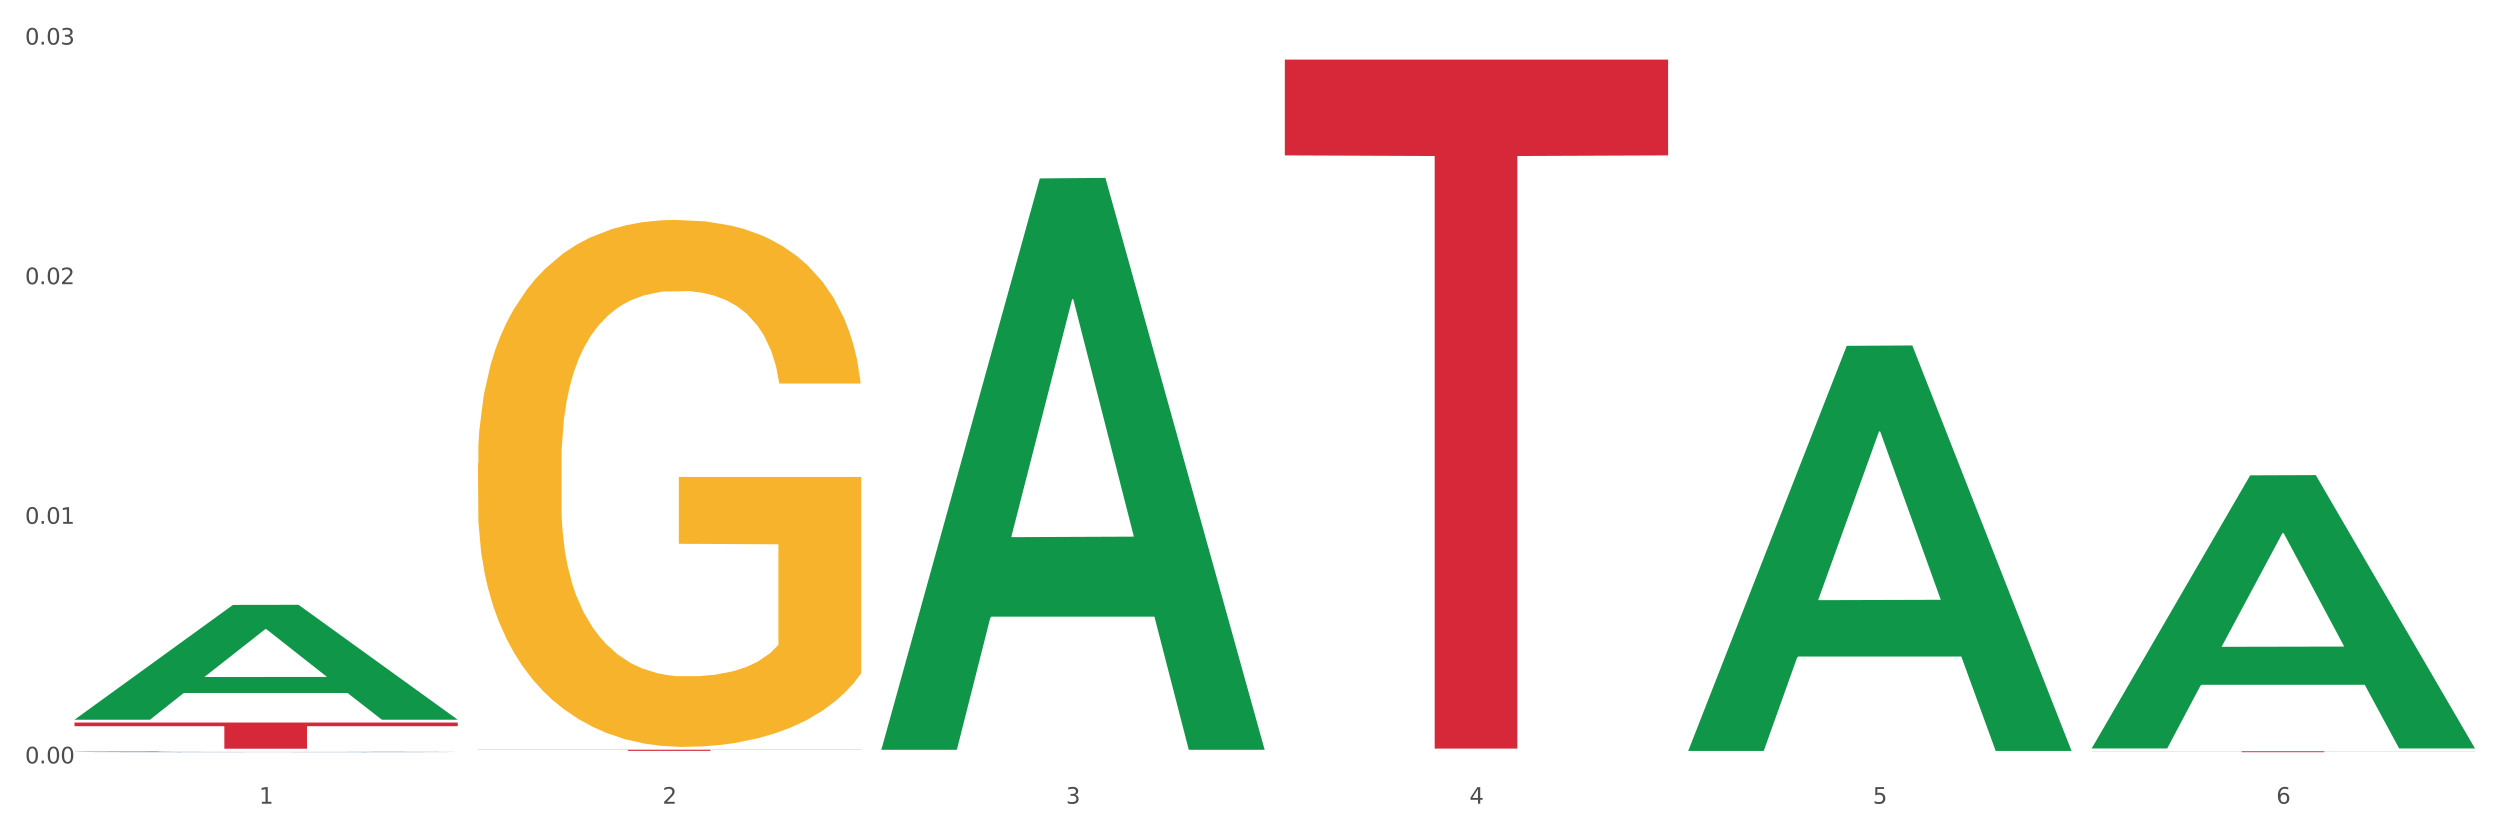 <?xml version="1.0" encoding="utf-8" standalone="no"?>
<!DOCTYPE svg PUBLIC "-//W3C//DTD SVG 1.1//EN"
  "http://www.w3.org/Graphics/SVG/1.1/DTD/svg11.dtd">
<svg xmlns:xlink="http://www.w3.org/1999/xlink" width="1080pt" height="360pt" viewBox="0 0 1080 360" xmlns="http://www.w3.org/2000/svg" version="1.1">
 <rect x="0" y="0" width="1080" height="360" fill="#333333" stroke="none"/>
 <defs>
  <style type="text/css">*{stroke-linejoin: round; stroke-linecap: butt}</style>
 </defs>
 <g id="figure_1">
  <g id="patch_1">
   <path d="M 0 360 
L 1080 360 
L 1080 0 
L 0 0 
z
" style="fill: #ffffff; stroke: #ffffff; stroke-linejoin: miter"/>
  </g>
  <g id="axes_1">
   <g id="matplotlib.axis_1">
    <g id="xtick_1">
     <g id="text_1">
      <!-- 1 -->
      <g style="fill: #4d4d4d" transform="translate(111.909 347.204) scale(0.096 -0.096)">
       <defs>
        <path id="DejaVuSans-31" d="M 794 531 
L 1825 531 
L 1825 4091 
L 703 3866 
L 703 4441 
L 1819 4666 
L 2450 4666 
L 2450 531 
L 3481 531 
L 3481 0 
L 794 0 
L 794 531 
z
" transform="scale(0.016)"/>
       </defs>
       <use xlink:href="#DejaVuSans-31"/>
      </g>
     </g>
    </g>
    <g id="xtick_2">
     <g id="text_2">
      <!-- 2 -->
      <g style="fill: #4d4d4d" transform="translate(286.199 347.204) scale(0.096 -0.096)">
       <defs>
        <path id="DejaVuSans-32" d="M 1228 531 
L 3431 531 
L 3431 0 
L 469 0 
L 469 531 
Q 828 903 1448 1529 
Q 2069 2156 2228 2338 
Q 2531 2678 2651 2914 
Q 2772 3150 2772 3378 
Q 2772 3750 2511 3984 
Q 2250 4219 1831 4219 
Q 1534 4219 1204 4116 
Q 875 4013 500 3803 
L 500 4441 
Q 881 4594 1212 4672 
Q 1544 4750 1819 4750 
Q 2544 4750 2975 4387 
Q 3406 4025 3406 3419 
Q 3406 3131 3298 2873 
Q 3191 2616 2906 2266 
Q 2828 2175 2409 1742 
Q 1991 1309 1228 531 
z
" transform="scale(0.016)"/>
       </defs>
       <use xlink:href="#DejaVuSans-32"/>
      </g>
     </g>
    </g>
    <g id="xtick_3">
     <g id="text_3">
      <!-- 3 -->
      <g style="fill: #4d4d4d" transform="translate(460.489 347.204) scale(0.096 -0.096)">
       <defs>
        <path id="DejaVuSans-33" d="M 2597 2516 
Q 3050 2419 3304 2112 
Q 3559 1806 3559 1356 
Q 3559 666 3084 287 
Q 2609 -91 1734 -91 
Q 1441 -91 1130 -33 
Q 819 25 488 141 
L 488 750 
Q 750 597 1062 519 
Q 1375 441 1716 441 
Q 2309 441 2620 675 
Q 2931 909 2931 1356 
Q 2931 1769 2642 2001 
Q 2353 2234 1838 2234 
L 1294 2234 
L 1294 2753 
L 1863 2753 
Q 2328 2753 2575 2939 
Q 2822 3125 2822 3475 
Q 2822 3834 2567 4026 
Q 2313 4219 1838 4219 
Q 1578 4219 1281 4162 
Q 984 4106 628 3988 
L 628 4550 
Q 988 4650 1302 4700 
Q 1616 4750 1894 4750 
Q 2613 4750 3031 4423 
Q 3450 4097 3450 3541 
Q 3450 3153 3228 2886 
Q 3006 2619 2597 2516 
z
" transform="scale(0.016)"/>
       </defs>
       <use xlink:href="#DejaVuSans-33"/>
      </g>
     </g>
    </g>
    <g id="xtick_4">
     <g id="text_4">
      <!-- 4 -->
      <g style="fill: #4d4d4d" transform="translate(634.778 347.204) scale(0.096 -0.096)">
       <defs>
        <path id="DejaVuSans-34" d="M 2419 4116 
L 825 1625 
L 2419 1625 
L 2419 4116 
z
M 2253 4666 
L 3047 4666 
L 3047 1625 
L 3713 1625 
L 3713 1100 
L 3047 1100 
L 3047 0 
L 2419 0 
L 2419 1100 
L 313 1100 
L 313 1709 
L 2253 4666 
z
" transform="scale(0.016)"/>
       </defs>
       <use xlink:href="#DejaVuSans-34"/>
      </g>
     </g>
    </g>
    <g id="xtick_5">
     <g id="text_5">
      <!-- 5 -->
      <g style="fill: #4d4d4d" transform="translate(809.068 347.204) scale(0.096 -0.096)">
       <defs>
        <path id="DejaVuSans-35" d="M 691 4666 
L 3169 4666 
L 3169 4134 
L 1269 4134 
L 1269 2991 
Q 1406 3038 1543 3061 
Q 1681 3084 1819 3084 
Q 2600 3084 3056 2656 
Q 3513 2228 3513 1497 
Q 3513 744 3044 326 
Q 2575 -91 1722 -91 
Q 1428 -91 1123 -41 
Q 819 9 494 109 
L 494 744 
Q 775 591 1075 516 
Q 1375 441 1709 441 
Q 2250 441 2565 725 
Q 2881 1009 2881 1497 
Q 2881 1984 2565 2268 
Q 2250 2553 1709 2553 
Q 1456 2553 1204 2497 
Q 953 2441 691 2322 
L 691 4666 
z
" transform="scale(0.016)"/>
       </defs>
       <use xlink:href="#DejaVuSans-35"/>
      </g>
     </g>
    </g>
    <g id="xtick_6">
     <g id="text_6">
      <!-- 6 -->
      <g style="fill: #4d4d4d" transform="translate(983.358 347.204) scale(0.096 -0.096)">
       <defs>
        <path id="DejaVuSans-36" d="M 2113 2584 
Q 1688 2584 1439 2293 
Q 1191 2003 1191 1497 
Q 1191 994 1439 701 
Q 1688 409 2113 409 
Q 2538 409 2786 701 
Q 3034 994 3034 1497 
Q 3034 2003 2786 2293 
Q 2538 2584 2113 2584 
z
M 3366 4563 
L 3366 3988 
Q 3128 4100 2886 4159 
Q 2644 4219 2406 4219 
Q 1781 4219 1451 3797 
Q 1122 3375 1075 2522 
Q 1259 2794 1537 2939 
Q 1816 3084 2150 3084 
Q 2853 3084 3261 2657 
Q 3669 2231 3669 1497 
Q 3669 778 3244 343 
Q 2819 -91 2113 -91 
Q 1303 -91 875 529 
Q 447 1150 447 2328 
Q 447 3434 972 4092 
Q 1497 4750 2381 4750 
Q 2619 4750 2861 4703 
Q 3103 4656 3366 4563 
z
" transform="scale(0.016)"/>
       </defs>
       <use xlink:href="#DejaVuSans-36"/>
      </g>
     </g>
    </g>
    <g id="xtick_7"/>
    <g id="xtick_8"/>
    <g id="xtick_9"/>
    <g id="xtick_10"/>
    <g id="xtick_11"/>
   </g>
   <g id="matplotlib.axis_2">
    <g id="ytick_1">
     <g id="text_7">
      <!-- 0.00 -->
      <g style="fill: #4d4d4d" transform="translate(10.8 329.798) scale(0.096 -0.096)">
       <defs>
        <path id="DejaVuSans-30" d="M 2034 4250 
Q 1547 4250 1301 3770 
Q 1056 3291 1056 2328 
Q 1056 1369 1301 889 
Q 1547 409 2034 409 
Q 2525 409 2770 889 
Q 3016 1369 3016 2328 
Q 3016 3291 2770 3770 
Q 2525 4250 2034 4250 
z
M 2034 4750 
Q 2819 4750 3233 4129 
Q 3647 3509 3647 2328 
Q 3647 1150 3233 529 
Q 2819 -91 2034 -91 
Q 1250 -91 836 529 
Q 422 1150 422 2328 
Q 422 3509 836 4129 
Q 1250 4750 2034 4750 
z
" transform="scale(0.016)"/>
        <path id="DejaVuSans-2e" d="M 684 794 
L 1344 794 
L 1344 0 
L 684 0 
L 684 794 
z
" transform="scale(0.016)"/>
       </defs>
       <use xlink:href="#DejaVuSans-30"/>
       <use xlink:href="#DejaVuSans-2e" transform="translate(63.623 0)"/>
       <use xlink:href="#DejaVuSans-30" transform="translate(95.41 0)"/>
       <use xlink:href="#DejaVuSans-30" transform="translate(159.033 0)"/>
      </g>
     </g>
    </g>
    <g id="ytick_2">
     <g id="text_8">
      <!-- 0.01 -->
      <g style="fill: #4d4d4d" transform="translate(10.8 226.29) scale(0.096 -0.096)">
       <use xlink:href="#DejaVuSans-30"/>
       <use xlink:href="#DejaVuSans-2e" transform="translate(63.623 0)"/>
       <use xlink:href="#DejaVuSans-30" transform="translate(95.41 0)"/>
       <use xlink:href="#DejaVuSans-31" transform="translate(159.033 0)"/>
      </g>
     </g>
    </g>
    <g id="ytick_3">
     <g id="text_9">
      <!-- 0.02 -->
      <g style="fill: #4d4d4d" transform="translate(10.8 122.781) scale(0.096 -0.096)">
       <use xlink:href="#DejaVuSans-30"/>
       <use xlink:href="#DejaVuSans-2e" transform="translate(63.623 0)"/>
       <use xlink:href="#DejaVuSans-30" transform="translate(95.41 0)"/>
       <use xlink:href="#DejaVuSans-32" transform="translate(159.033 0)"/>
      </g>
     </g>
    </g>
    <g id="ytick_4">
     <g id="text_10">
      <!-- 0.03 -->
      <g style="fill: #4d4d4d" transform="translate(10.8 19.272) scale(0.096 -0.096)">
       <use xlink:href="#DejaVuSans-30"/>
       <use xlink:href="#DejaVuSans-2e" transform="translate(63.623 0)"/>
       <use xlink:href="#DejaVuSans-30" transform="translate(95.41 0)"/>
       <use xlink:href="#DejaVuSans-33" transform="translate(159.033 0)"/>
      </g>
     </g>
    </g>
    <g id="ytick_5"/>
    <g id="ytick_6"/>
    <g id="ytick_7"/>
   </g>
   <g id="PolyCollection_1">
    <path d="M 32.175 310.845 
L 32.346 310.798 
L 100.624 261.321 
L 128.96 261.275 
L 197.75 310.938 
L 164.977 310.938 
L 150.126 299.373 
L 79.629 299.373 
L 79.116 299.56 
L 64.778 310.938 
L 32.175 310.938 
L 32.175 310.845 
L 88.505 292.472 
L 141.25 292.425 
L 115.133 271.86 
L 114.792 271.767 
L 114.451 271.907 
L 88.334 292.425 
L 88.505 292.472 
L 32.175 310.845 
z
" clip-path="url(#p508d3d980c)" style="fill: #109648"/>
    <path d="M 206.465 200.2 
L 206.66 199.992 
L 206.66 192.506 
L 207.051 186.061 
L 209.006 170.466 
L 211.938 157.575 
L 214.089 150.714 
L 216.239 145.1 
L 218.78 139.486 
L 221.908 133.664 
L 227.577 125.139 
L 231.096 120.773 
L 235.397 116.198 
L 243.216 109.545 
L 248.885 105.802 
L 254.75 102.683 
L 264.328 98.941 
L 270.584 97.277 
L 277.23 96.03 
L 285.245 95.198 
L 291.305 94.99 
L 304.598 95.614 
L 315.936 97.485 
L 321.41 98.941 
L 328.447 101.436 
L 332.161 103.099 
L 338.222 106.426 
L 344.477 110.792 
L 348.778 114.535 
L 355.229 121.604 
L 360.116 128.674 
L 364.612 137.407 
L 366.958 143.436 
L 368.717 149.05 
L 370.281 155.496 
L 371.845 165.684 
L 336.658 165.684 
L 335.289 158.407 
L 333.139 151.545 
L 330.011 144.892 
L 327.274 140.733 
L 322.583 135.535 
L 318.282 132.208 
L 313.786 129.713 
L 308.312 127.634 
L 304.012 126.595 
L 297.952 125.763 
L 286.027 125.971 
L 278.012 127.634 
L 272.539 129.713 
L 269.02 131.585 
L 265.892 133.664 
L 262.373 136.575 
L 258.268 140.941 
L 255.336 144.892 
L 252.404 149.882 
L 250.058 154.872 
L 247.908 160.694 
L 246.148 166.932 
L 244.78 173.377 
L 243.607 181.279 
L 242.63 194.378 
L 242.63 222.863 
L 243.021 229.309 
L 243.998 237.834 
L 245.171 244.279 
L 247.126 251.973 
L 248.885 257.171 
L 252.208 264.656 
L 255.923 270.894 
L 258.855 274.844 
L 261.787 278.171 
L 266.87 282.745 
L 272.539 286.488 
L 277.426 288.775 
L 284.072 290.854 
L 288.568 291.686 
L 292.478 292.102 
L 302.057 292.102 
L 308.899 291.478 
L 316.523 290.023 
L 322.387 288.151 
L 327.274 285.864 
L 332.748 282.122 
L 336.267 278.587 
L 336.267 235.131 
L 293.26 234.923 
L 293.26 206.021 
L 372.04 206.021 
L 372.04 290.854 
L 368.717 295.221 
L 365.003 299.171 
L 361.093 302.706 
L 355.229 307.073 
L 348.191 311.231 
L 341.936 314.142 
L 335.289 316.637 
L 327.47 318.924 
L 317.305 321.003 
L 311.049 321.835 
L 303.23 322.459 
L 294.042 322.667 
L 286.027 322.251 
L 278.208 321.211 
L 269.997 319.34 
L 261.983 316.637 
L 255.923 313.934 
L 249.862 310.607 
L 243.411 306.241 
L 238.329 302.082 
L 234.419 298.34 
L 230.119 293.557 
L 225.427 287.32 
L 221.908 281.706 
L 218.78 275.884 
L 215.457 268.399 
L 213.111 261.953 
L 210.766 253.844 
L 209.397 247.814 
L 207.833 238.458 
L 206.66 225.358 
L 206.465 200.2 
z
" clip-path="url(#p508d3d980c)" style="fill: #f7b32b"/>
    <path d="M 903.625 324.54 
L 1069.2 324.54 
L 1069.2 324.597 
L 1004.068 324.597 
L 1004.068 324.95 
L 968.364 324.95 
L 968.364 324.597 
L 903.625 324.597 
L 903.625 324.54 
L 903.625 324.54 
z
" clip-path="url(#p508d3d980c)" style="fill: #d62839"/>
    <path d="M 555.045 25.759 
L 720.62 25.759 
L 720.62 67.123 
L 655.489 67.403 
L 655.489 323.41 
L 619.784 323.41 
L 619.784 67.403 
L 555.045 67.123 
L 555.045 26.039 
L 555.045 25.759 
z
" clip-path="url(#p508d3d980c)" style="fill: #d62839"/>
    <path d="M 32.175 312.14 
L 197.75 312.14 
L 197.75 313.711 
L 132.619 313.722 
L 132.619 323.447 
L 96.914 323.447 
L 96.914 313.722 
L 32.175 313.711 
L 32.175 312.15 
L 32.175 312.14 
z
" clip-path="url(#p508d3d980c)" style="fill: #d62839"/>
    <path d="M 32.175 324.784 
L 32.371 324.784 
L 32.371 324.776 
L 32.958 324.765 
L 35.111 324.746 
L 37.851 324.732 
L 42.548 324.715 
L 45.092 324.708 
L 48.419 324.7 
L 55.269 324.687 
L 63.098 324.676 
L 68.578 324.67 
L 72.688 324.666 
L 81.887 324.659 
L 87.171 324.656 
L 92.651 324.653 
L 97.348 324.652 
L 105.177 324.65 
L 111.44 324.649 
L 118.681 324.649 
L 124.748 324.649 
L 132.773 324.65 
L 144.516 324.653 
L 149.017 324.655 
L 155.084 324.659 
L 161.347 324.663 
L 166.436 324.667 
L 172.307 324.674 
L 178.375 324.682 
L 184.246 324.692 
L 188.356 324.702 
L 191.683 324.712 
L 194.619 324.725 
L 196.772 324.738 
L 197.75 324.749 
L 161.934 324.749 
L 160.956 324.739 
L 158.999 324.728 
L 157.042 324.721 
L 154.889 324.715 
L 151.562 324.708 
L 148.626 324.703 
L 143.733 324.698 
L 139.231 324.695 
L 135.513 324.693 
L 131.011 324.691 
L 121.421 324.69 
L 114.571 324.69 
L 110.266 324.69 
L 104.981 324.692 
L 100.48 324.694 
L 95.195 324.697 
L 91.085 324.7 
L 86.975 324.705 
L 84.627 324.708 
L 81.104 324.714 
L 78.755 324.719 
L 75.624 324.728 
L 73.862 324.734 
L 70.731 324.75 
L 69.361 324.761 
L 68.774 324.769 
L 68.382 324.778 
L 68.382 324.821 
L 69.557 324.84 
L 70.535 324.848 
L 72.101 324.857 
L 75.037 324.87 
L 79.342 324.881 
L 83.844 324.89 
L 87.563 324.895 
L 91.085 324.899 
L 94.608 324.902 
L 98.914 324.905 
L 102.437 324.906 
L 107.721 324.908 
L 113.984 324.909 
L 118.877 324.909 
L 128.859 324.907 
L 133.36 324.906 
L 137.666 324.904 
L 142.363 324.901 
L 146.081 324.898 
L 148.234 324.895 
L 151.757 324.89 
L 154.497 324.885 
L 156.846 324.878 
L 158.412 324.873 
L 160.173 324.865 
L 161.543 324.855 
L 161.934 324.85 
L 197.75 324.85 
L 196.968 324.86 
L 195.598 324.87 
L 192.858 324.883 
L 190.705 324.89 
L 187.377 324.899 
L 183.855 324.907 
L 178.962 324.915 
L 174.46 324.922 
L 169.763 324.927 
L 164.674 324.932 
L 155.476 324.939 
L 152.149 324.941 
L 145.103 324.944 
L 139.623 324.946 
L 131.599 324.948 
L 123.378 324.949 
L 114.767 324.95 
L 107.134 324.949 
L 98.718 324.947 
L 93.434 324.946 
L 87.563 324.943 
L 80.712 324.939 
L 74.254 324.935 
L 68.187 324.929 
L 62.511 324.923 
L 57.227 324.916 
L 50.377 324.904 
L 45.288 324.892 
L 41.569 324.882 
L 39.025 324.873 
L 36.481 324.861 
L 35.111 324.853 
L 32.958 324.834 
L 32.175 324.816 
L 32.175 324.784 
z
" clip-path="url(#p508d3d980c)" style="fill: #255c99"/>
    <path d="M 206.465 323.868 
L 372.04 323.868 
L 372.04 323.939 
L 306.909 323.939 
L 306.909 324.373 
L 271.204 324.373 
L 271.204 323.939 
L 206.465 323.939 
L 206.465 323.869 
L 206.465 323.868 
z
" clip-path="url(#p508d3d980c)" style="fill: #d62839"/>
    <path d="M 903.625 323.117 
L 903.795 323.006 
L 972.074 205.349 
L 1000.409 205.238 
L 1069.2 323.338 
L 1036.426 323.338 
L 1021.576 295.837 
L 951.078 295.837 
L 950.566 296.281 
L 936.228 323.338 
L 903.625 323.338 
L 903.625 323.117 
L 959.954 279.425 
L 1012.7 279.314 
L 986.583 230.411 
L 986.242 230.189 
L 985.9 230.522 
L 959.784 279.314 
L 959.954 279.425 
L 903.625 323.117 
z
" clip-path="url(#p508d3d980c)" style="fill: #109648"/>
    <path d="M 729.335 324.079 
L 729.505 323.914 
L 797.784 149.399 
L 826.119 149.235 
L 894.91 324.408 
L 862.136 324.408 
L 847.286 283.616 
L 776.788 283.616 
L 776.276 284.274 
L 761.938 324.408 
L 729.335 324.408 
L 729.335 324.079 
L 785.664 259.273 
L 838.41 259.108 
L 812.293 186.572 
L 811.952 186.243 
L 811.61 186.736 
L 785.494 259.108 
L 785.664 259.273 
L 729.335 324.079 
z
" clip-path="url(#p508d3d980c)" style="fill: #109648"/>
    <path d="M 380.755 323.461 
L 380.926 323.229 
L 449.204 77.074 
L 477.54 76.842 
L 546.33 323.925 
L 513.557 323.925 
L 498.706 266.388 
L 428.208 266.388 
L 427.696 267.316 
L 413.358 323.925 
L 380.755 323.925 
L 380.755 323.461 
L 437.085 232.052 
L 489.83 231.82 
L 463.713 129.506 
L 463.372 129.042 
L 463.03 129.738 
L 436.914 231.82 
L 437.085 232.052 
L 380.755 323.461 
z
" clip-path="url(#p508d3d980c)" style="fill: #109648"/>
   </g>
  </g>
 </g>
 <defs>
  <clipPath id="p508d3d980c">
   <rect x="32.175" y="10.8" width="1037.025" height="329.109"/>
  </clipPath>
 </defs>
</svg>
